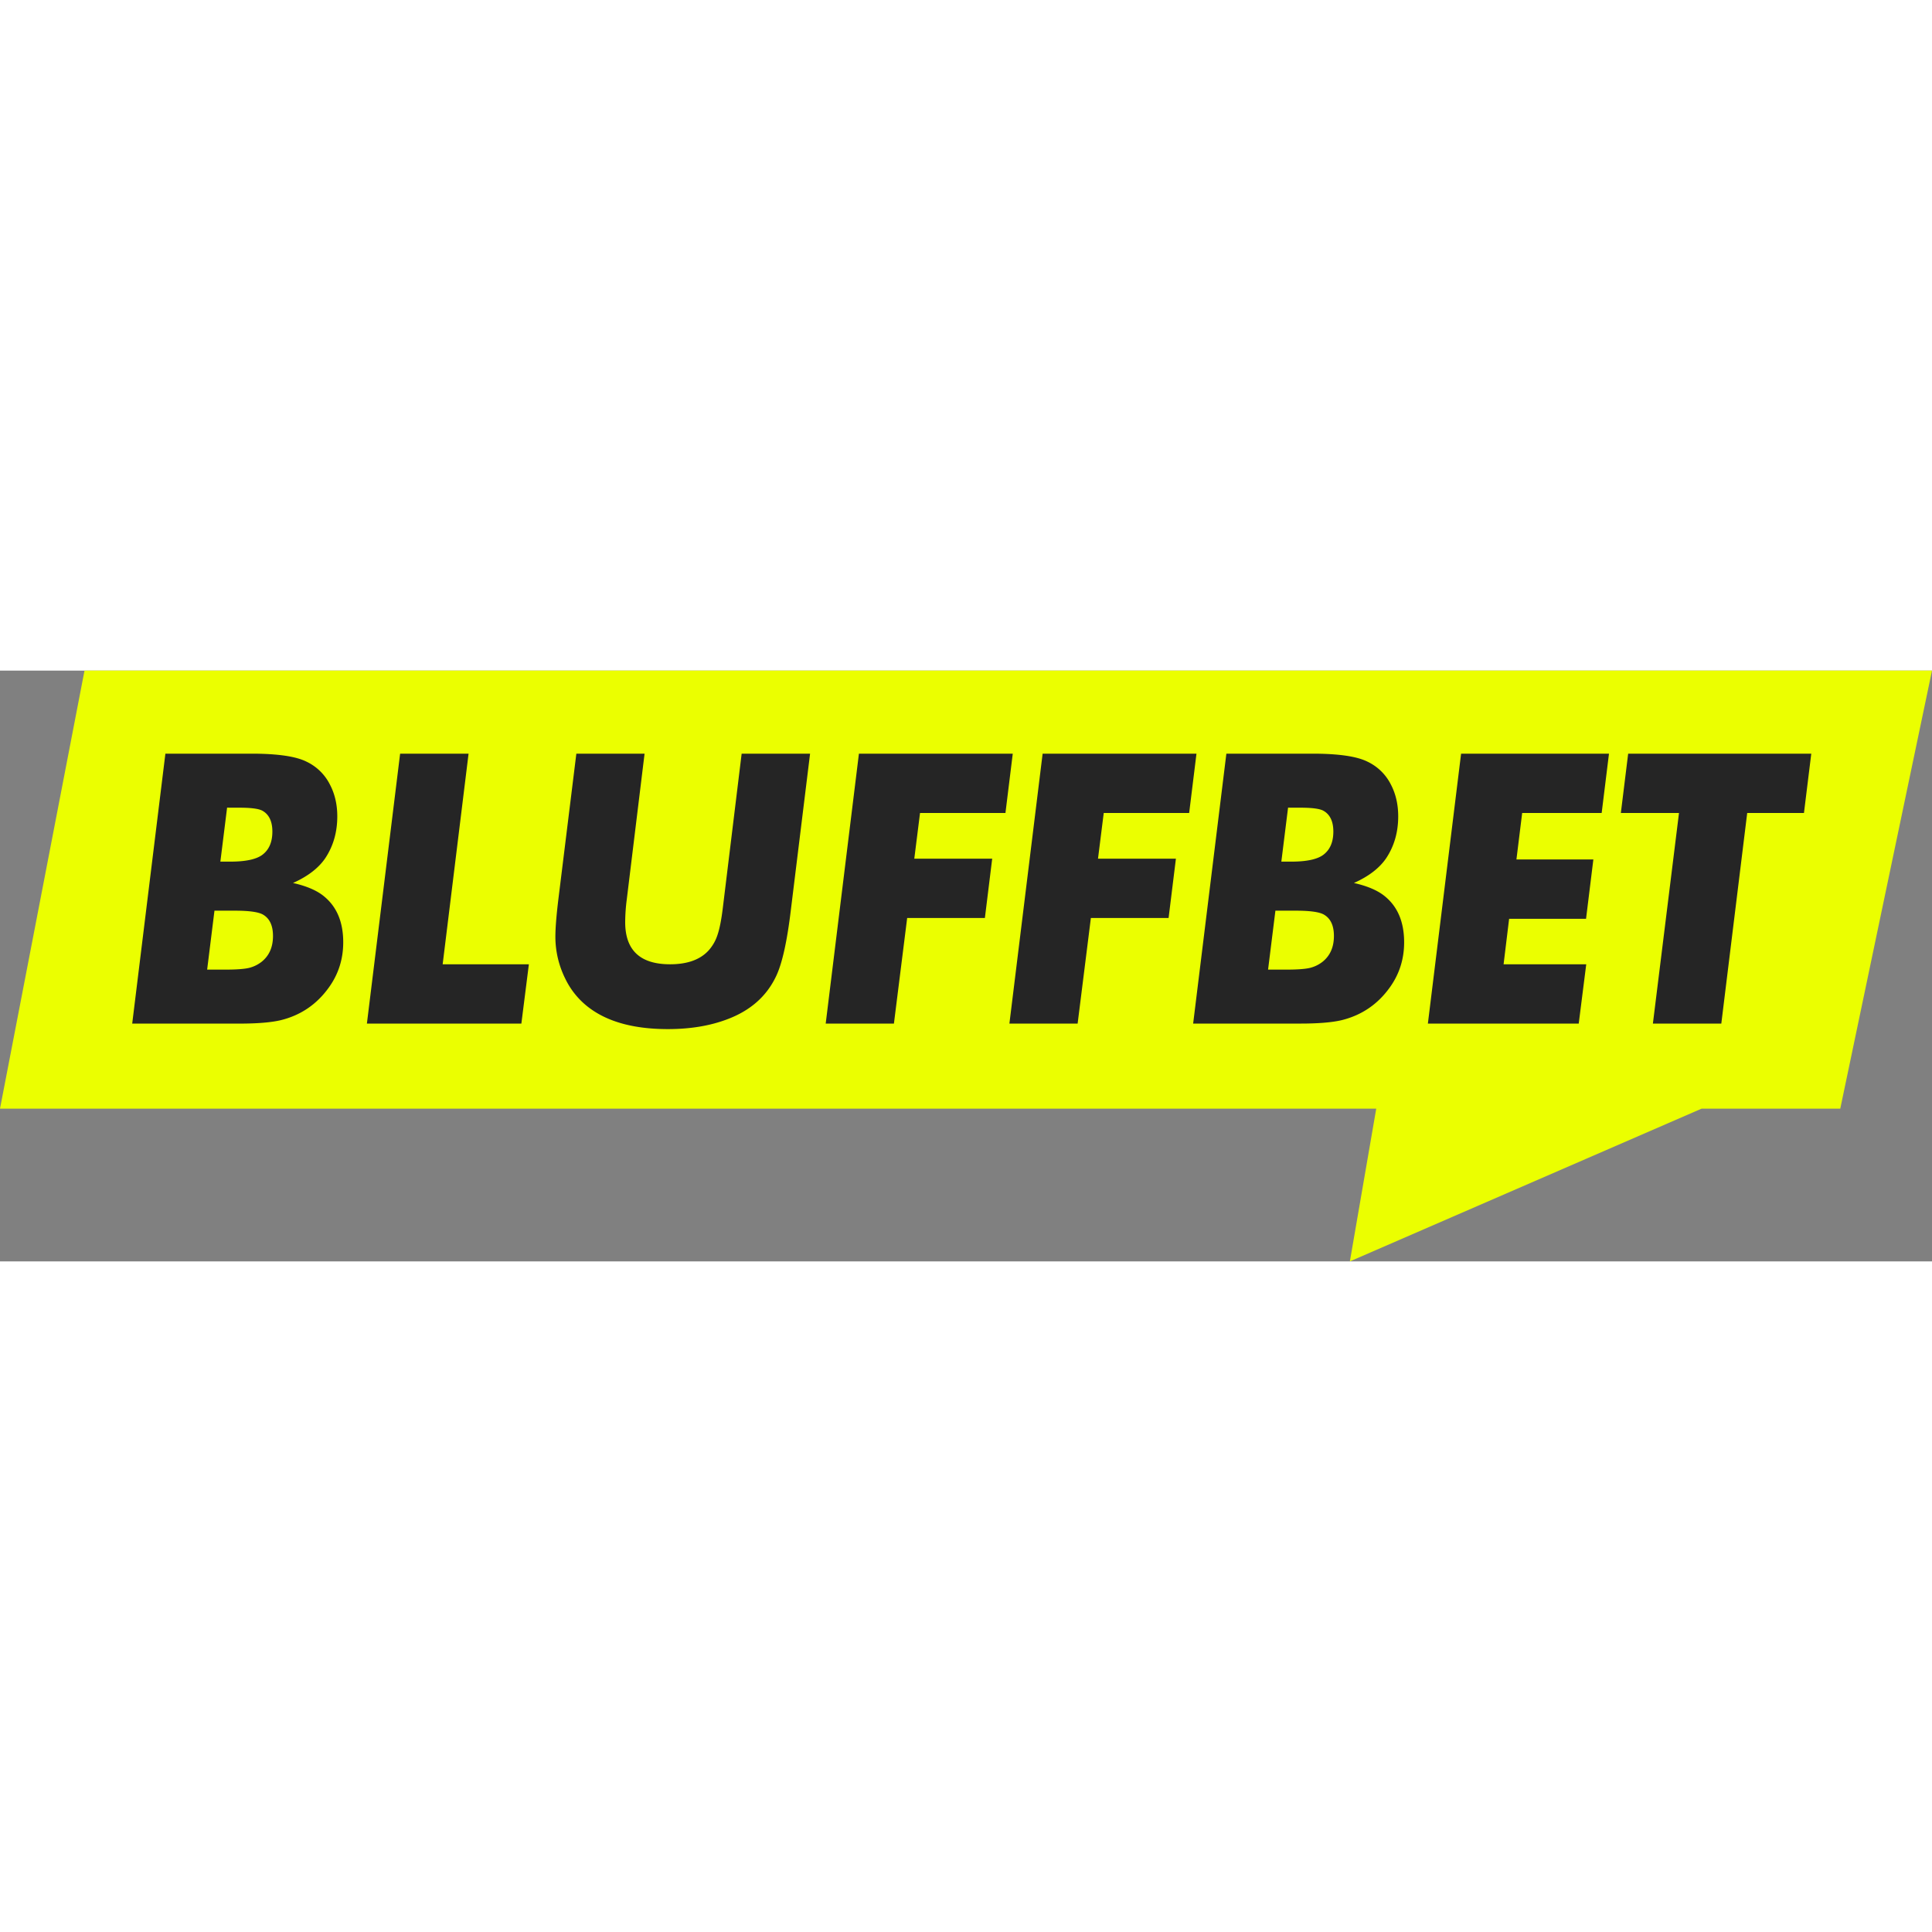 <?xml version="1.0"?>
<svg xmlns="http://www.w3.org/2000/svg" viewBox="0 0 2675 818" width="160" height="160"><rect x="0" y="0" width="2675" height="818" fill="#808080" stroke="none"/><defs><style>.cls-1{fill:#ebff00;}.cls-2{fill:#252525;}</style></defs><g id="&#x421;&#x43B;&#x43E;&#x439;_2" data-name="&#x421;&#x43B;&#x43E;&#x439; 2"><g id="&#x421;&#x43B;&#x43E;&#x439;_1-2" data-name="&#x421;&#x43B;&#x43E;&#x439; 1"><path class="cls-1" d="M0,606.5,117,0H2675L2548,606.5H2356L1869,818l36.5-211.5Z"/><path class="cls-2" d="M229,115h119.1q53.94,0,76.11,11a69.54,69.54,0,0,1,32.58,31.76Q467,177.18,467,201.83q0,32.85-16.7,58-14,20.53-44.62,34.22,29.3,6.57,44.07,19.44,25.47,21.63,25.47,62.7,0,35-20,62.7Q430,474,388.39,484.1q-20,4.65-56.68,4.65H183.05Zm85.42,74.75-9.31,74.74h13.69q32,0,44.63-9.58,13.69-10.41,13.69-32,0-21.36-14-29-7.67-4.11-31.76-4.11ZM296.94,332.42,286.81,414h25.74q21.34,0,31.48-2.19a46.24,46.24,0,0,0,18.35-8.76q15.6-12.6,15.6-35.59,0-21.92-14.23-29.85-9.58-5.19-38.33-5.2Z"/><path class="cls-2" d="M648.77,115,612.9,406.62H732.27l-10.4,82.13H508L554,115Z"/><path class="cls-2" d="M1121.61,115l-26.56,216q-7.93,66.54-20.8,92.82-19.73,41.07-67.08,58.86-35.86,13.69-82.41,13.69-69.54,0-108.7-29.29a109.77,109.77,0,0,1-33.4-40.53,130.37,130.37,0,0,1-13.69-58q0-17.79,4.11-51.74L798,115h94.46L867.81,316.82a251.65,251.65,0,0,0-2.19,31.48q0,58.32,62.15,58.32,35.6,0,53.11-18.89a59.44,59.44,0,0,0,12.6-21.91q4.38-12.85,7.39-37.78l26-213Z"/><path class="cls-2" d="M1402.25,115l-10.13,82.14H1273.85l-7.94,63.25h107.87l-10.13,82.13h-107.6l-18.34,146.2h-94.46l46-373.72Z"/><path class="cls-2" d="M1656.61,115l-10.13,82.14H1528.21l-7.94,63.25h107.87L1618,342.55h-107.6l-18.34,146.2h-94.46l46-373.72Z"/><path class="cls-2" d="M1698,115h119.09q53.94,0,76.12,11a69.54,69.54,0,0,1,32.58,31.76q10.13,19.42,10.13,44.08,0,32.85-16.7,58-14,20.53-44.63,34.22,29.3,6.57,44.08,19.44,25.45,21.63,25.46,62.7,0,35-20,62.7-25.18,35-66.8,45.17-20,4.65-56.67,4.65H1652Zm85.42,74.75-9.31,74.74h13.69q32,0,44.63-9.58,13.68-10.41,13.69-32,0-21.36-14-29-7.66-4.11-31.76-4.11Zm-17.52,142.64L1755.74,414h25.73q21.36,0,31.49-2.19a46.2,46.2,0,0,0,18.34-8.76q15.6-12.6,15.61-35.59,0-21.92-14.24-29.85-9.59-5.19-38.33-5.2Z"/><path class="cls-2" d="M2227.76,115l-10.13,82.14H2107.56l-7.94,64.34h106.51L2196,343.65H2089.49l-7.66,63h114.44l-10.4,82.13H1977L2023,115Z"/><path class="cls-2" d="M2419.14,197.17l-35.86,291.58h-94.73l36.14-291.58h-80.5L2254.32,115h253.53l-10.13,82.14Z"/></g></g></svg>
